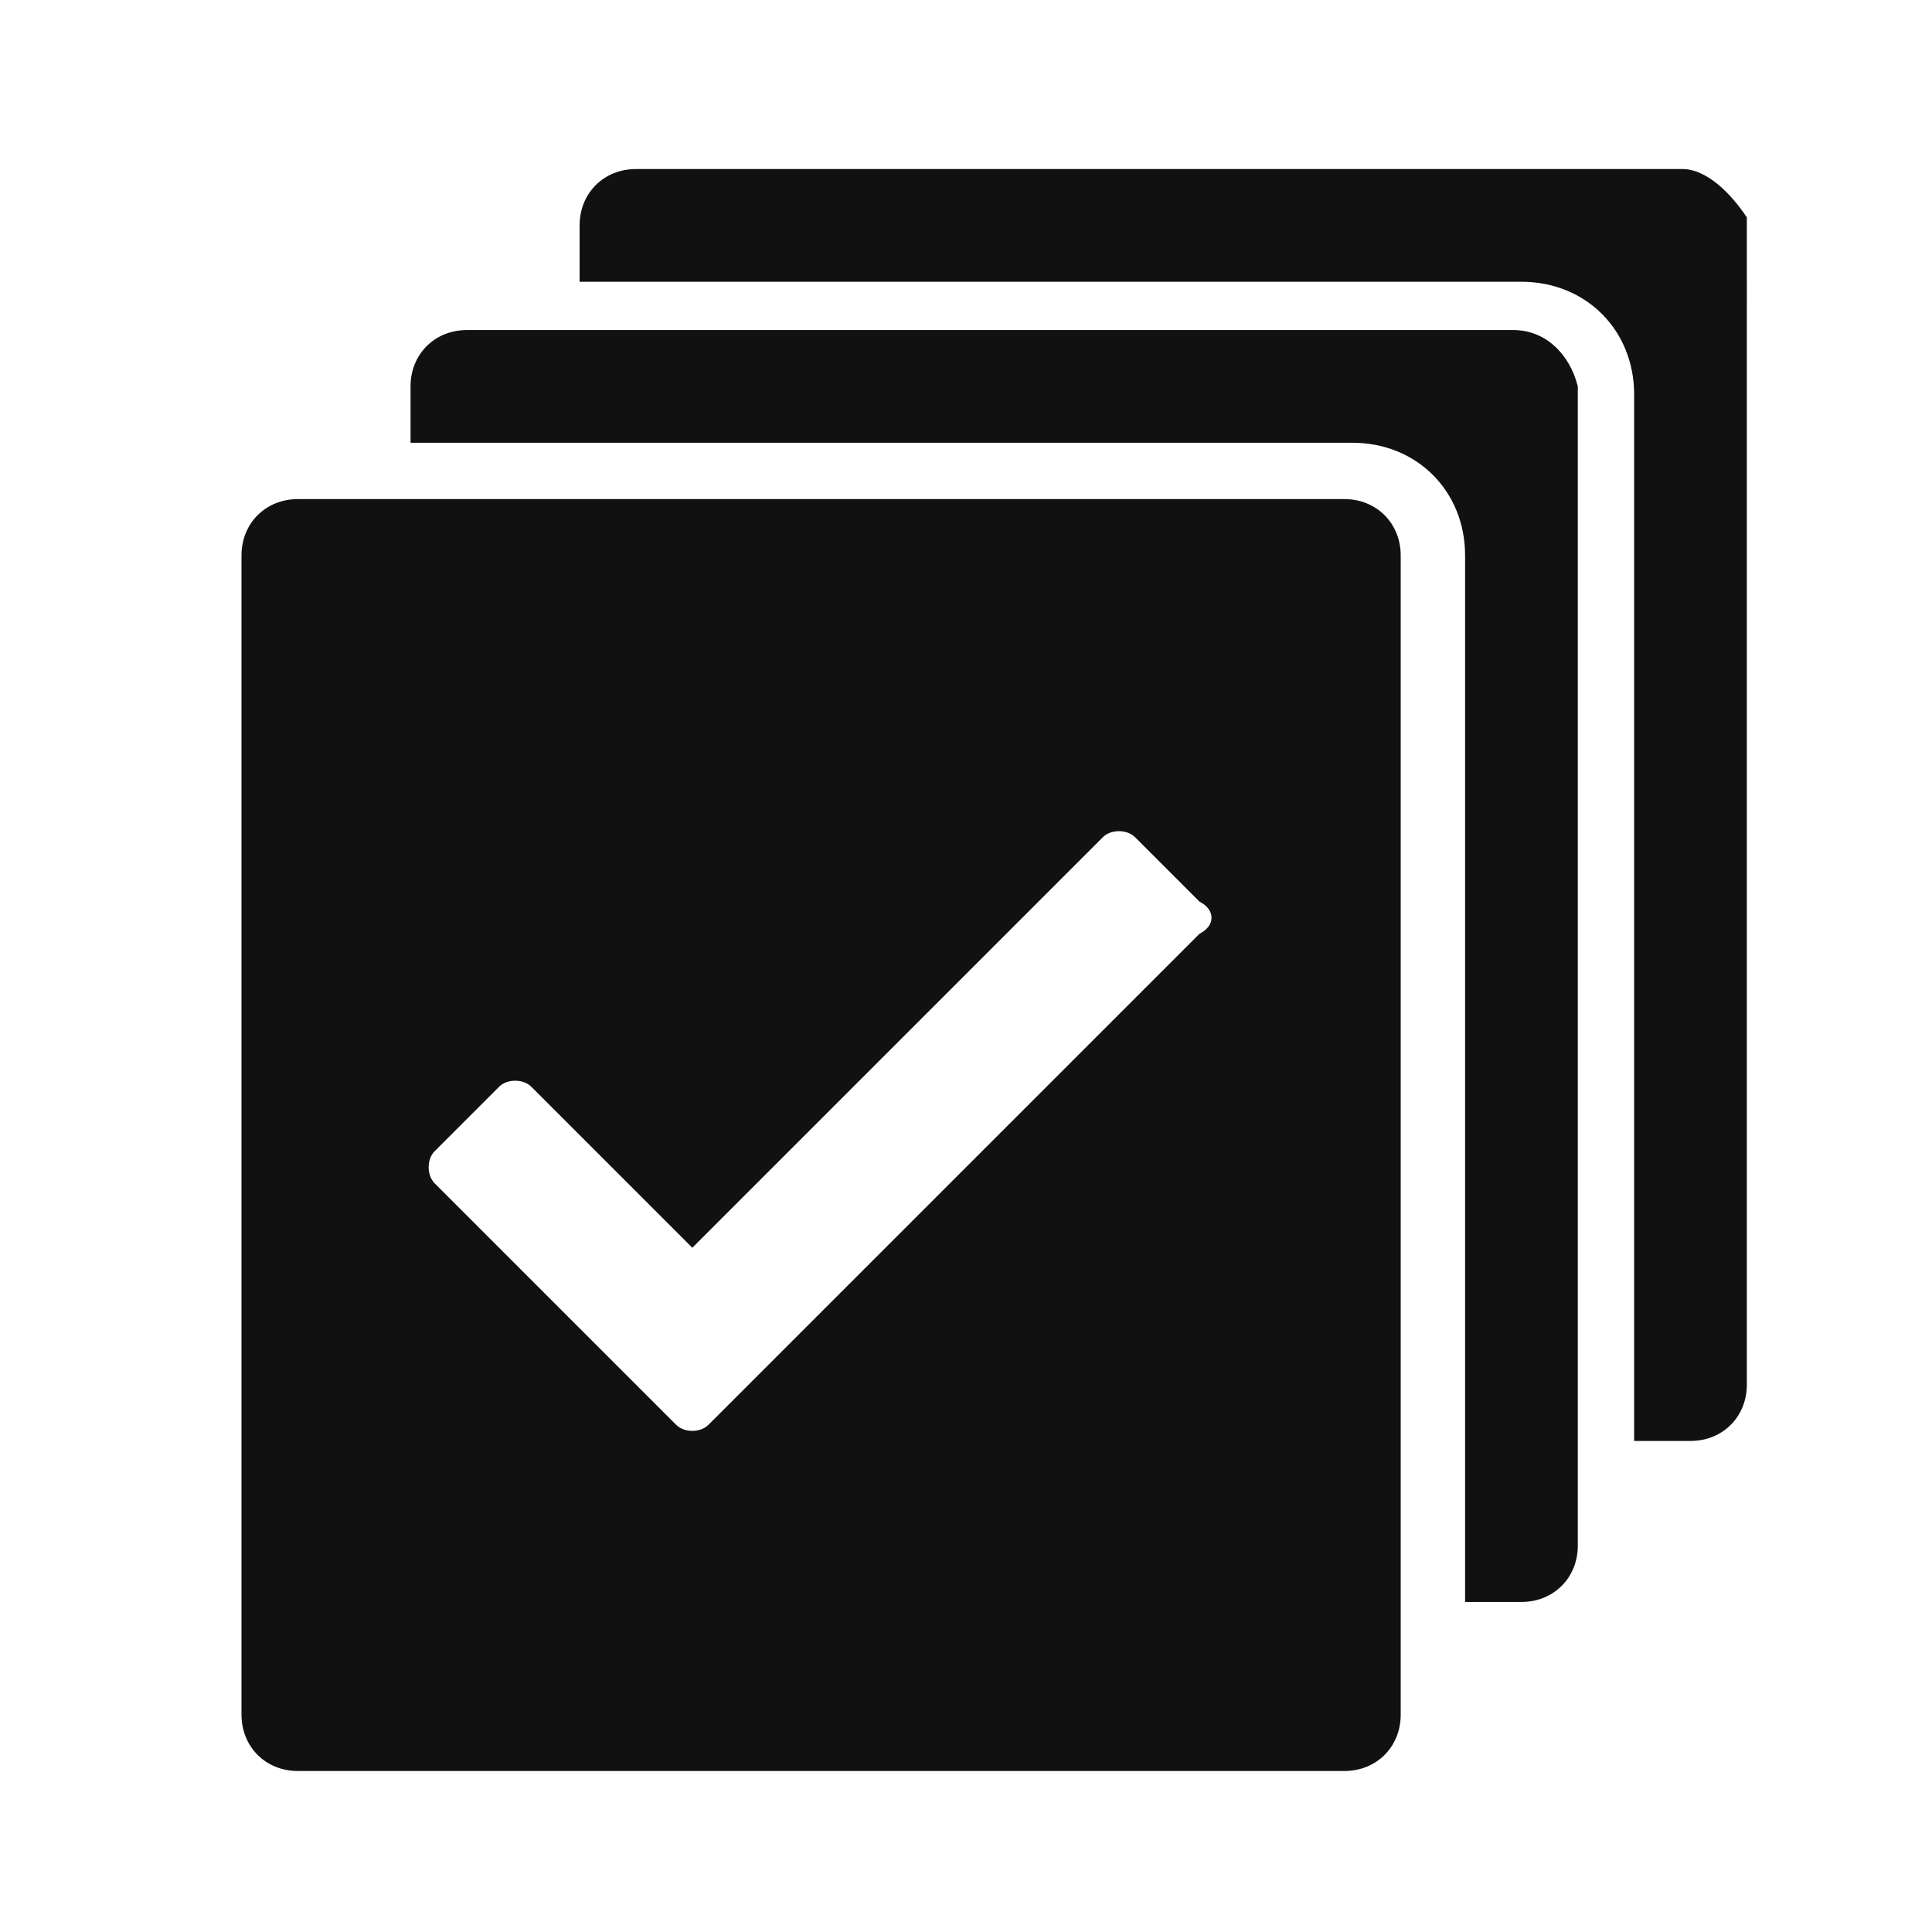 <?xml version="1.0" encoding="utf-8"?>
<!-- Generator: Adobe Illustrator 27.2.0, SVG Export Plug-In . SVG Version: 6.00 Build 0)  -->
<svg version="1.1" id="Layer_1" xmlns="http://www.w3.org/2000/svg" xmlns:xlink="http://www.w3.org/1999/xlink" x="0px" y="0px"
	 viewBox="0 0 24 24" style="enable-background:new 0 0 24 24;" xml:space="preserve">
<style type="text/css">
	.st0{fill:#111111;}
</style>
<g>
	<path class="st0" d="M20.9,2.1h-13c-0.4,0-0.7,0.3-0.7,0.7v0.7h11.7c0.8,0,1.4,0.6,1.4,1.4v13h0.7c0.4,0,0.7-0.3,0.7-0.7V2.7
		C21.5,2.4,21.2,2.1,20.9,2.1z"/>
	<path class="st0" d="M18.8,4.1h-13c-0.4,0-0.7,0.3-0.7,0.7v0.7h11.7c0.8,0,1.4,0.6,1.4,1.4v13h0.7c0.4,0,0.7-0.3,0.7-0.7V4.8
		C19.5,4.4,19.2,4.1,18.8,4.1z"/>
</g>
<path class="st0" d="M16.7,6.2h-13C3.3,6.2,3,6.5,3,6.9v14.4c0,0.4,0.3,0.7,0.7,0.7h13c0.4,0,0.7-0.3,0.7-0.7V6.9
	C17.4,6.5,17.1,6.2,16.7,6.2z M14.9,11.6l-6.1,6.1c-0.1,0.1-0.3,0.1-0.4,0l-3-3c-0.1-0.1-0.1-0.3,0-0.4l0.8-0.8
	c0.1-0.1,0.3-0.1,0.4,0l2,2l5.1-5.1c0.1-0.1,0.3-0.1,0.4,0l0.8,0.8C15.1,11.3,15.1,11.5,14.9,11.6z"/>
</svg>
